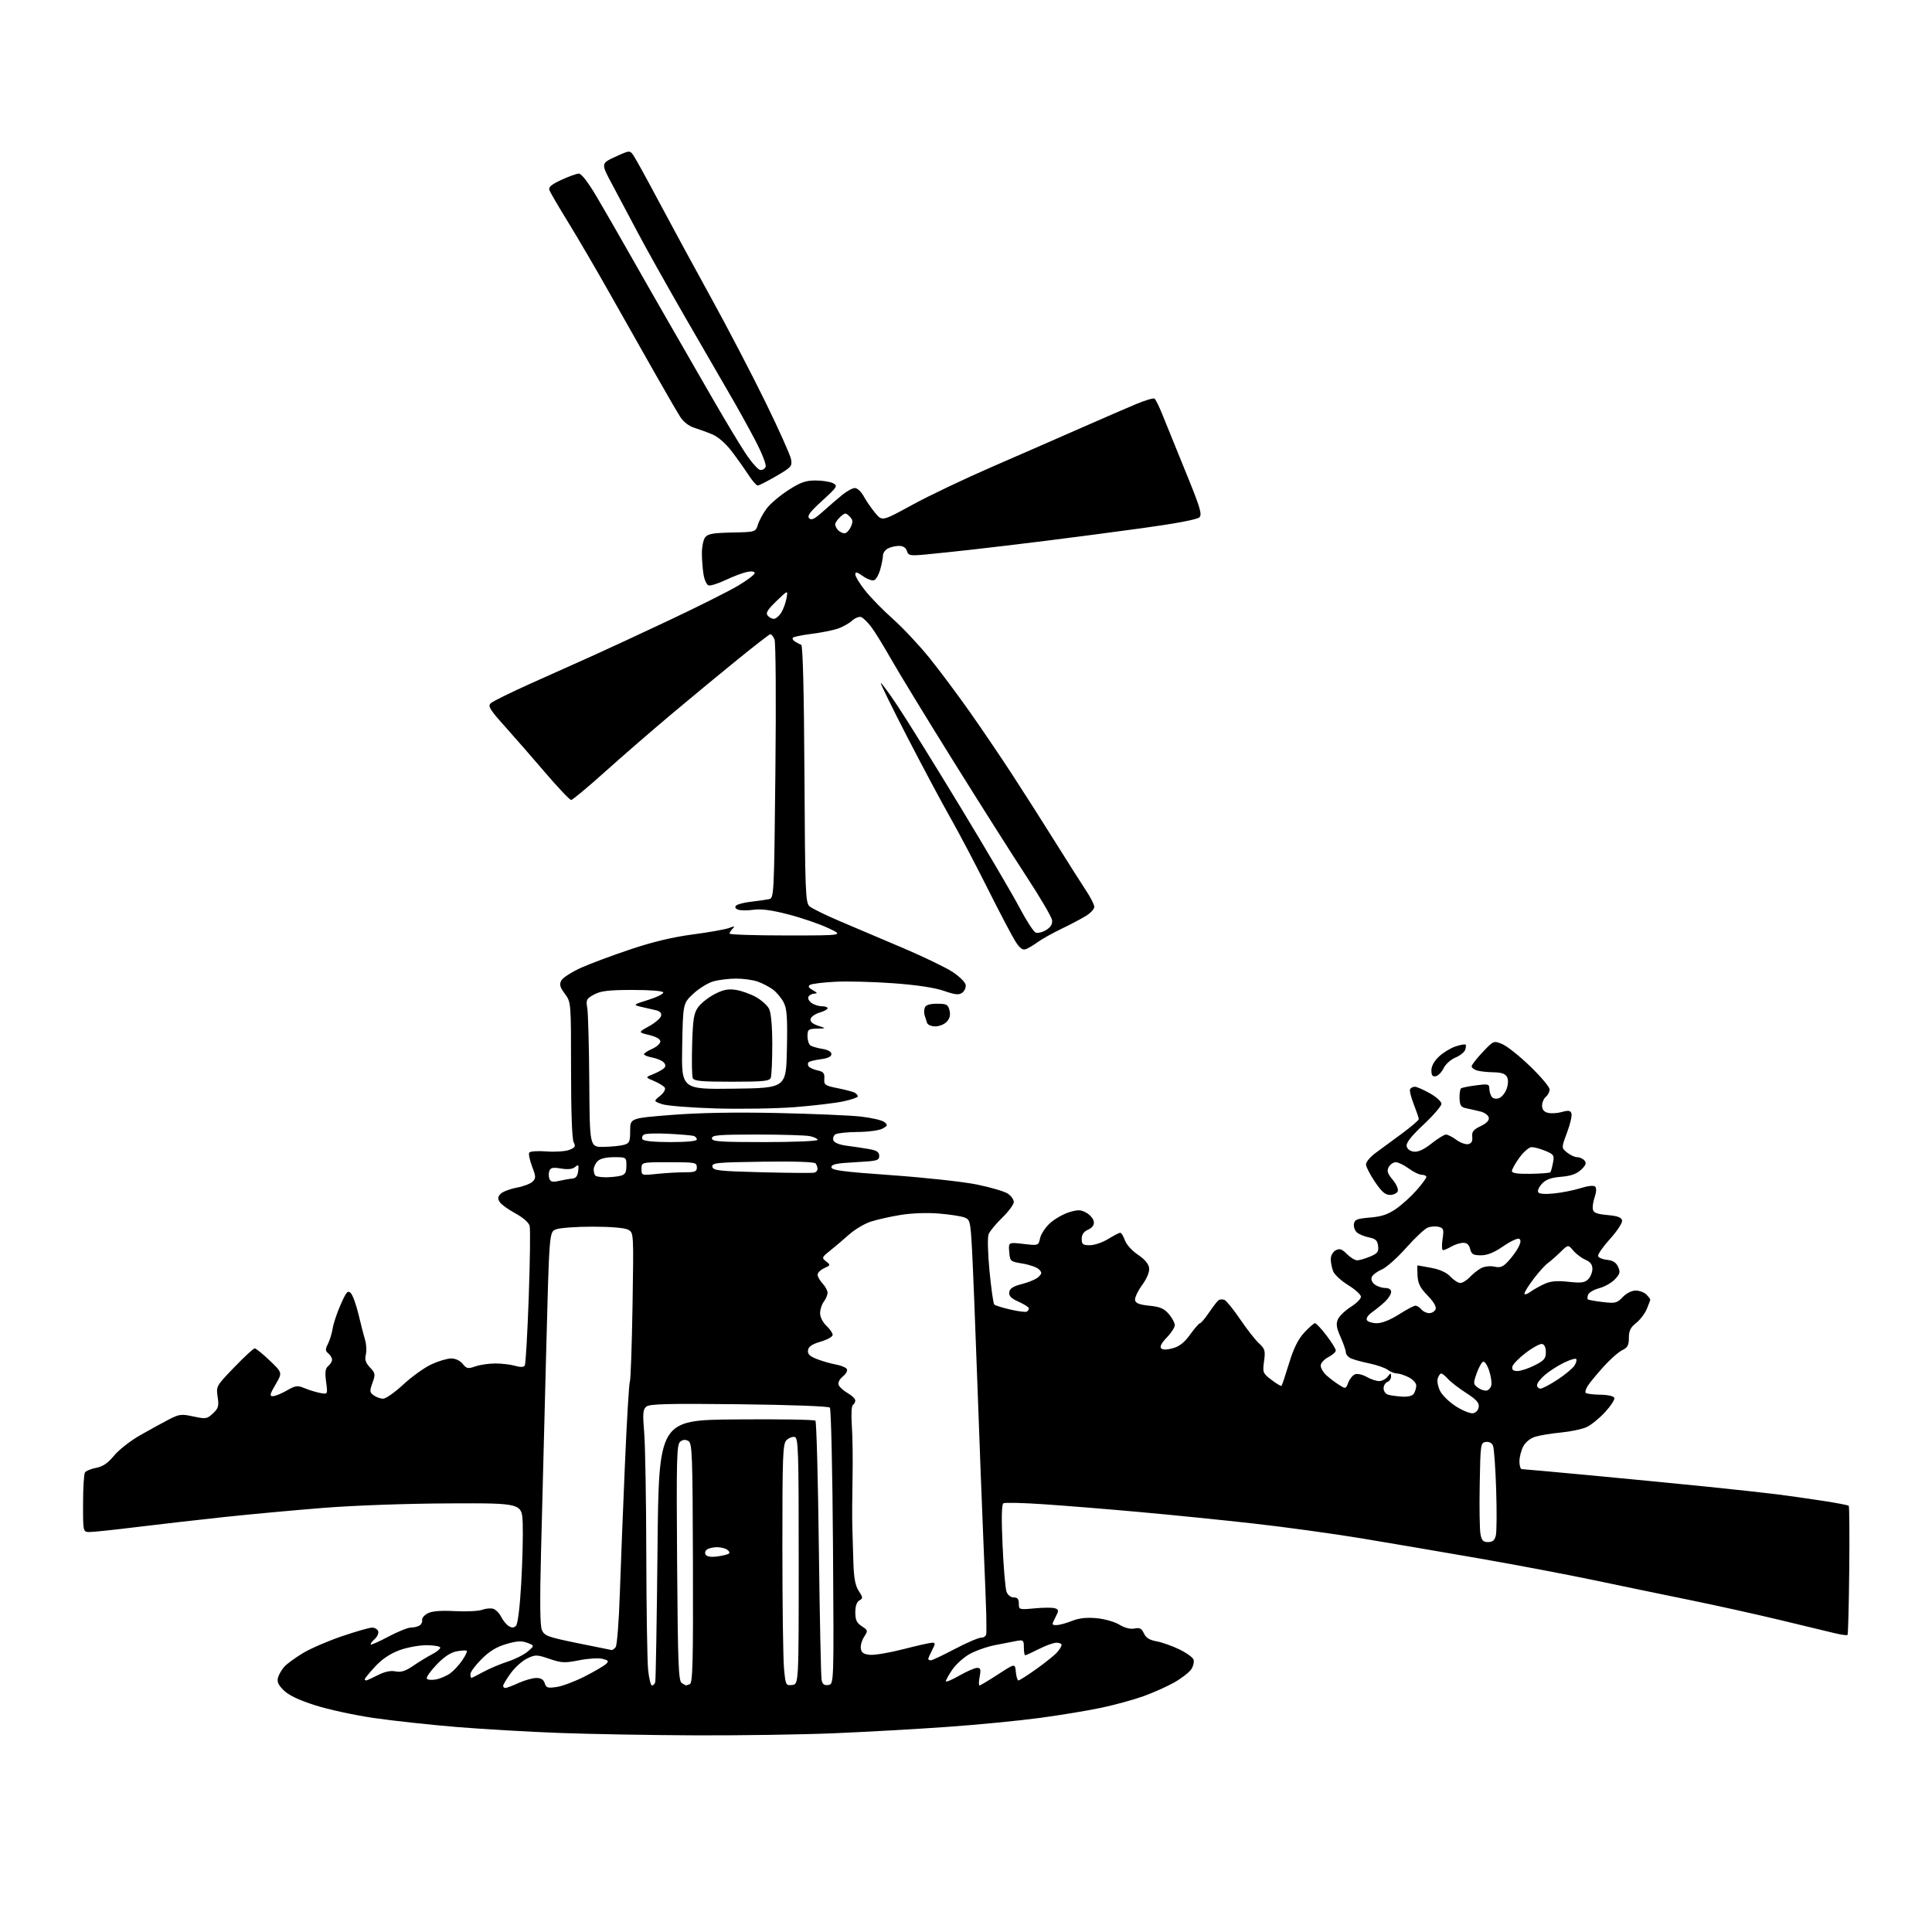 <?xml version="1.0" encoding="UTF-8" standalone="no"?>
<svg 
  version="1.1" 
  xmlns="http://www.w3.org/2000/svg" 
  xmlns:xlink="http://www.w3.org/1999/xlink" 
  xmlns:svg="http://www.w3.org/2000/svg"
  xmlns:rdf="http://www.w3.org/1999/02/22-rdf-syntax-ns#"
  xmlns:cc="http://creativecommons.org/ns#"
  xmlns:dc="http://purl.org/dc/elements/1.1/"
  viewBox="0 0 768 768"
  width="768"
  height="768"
>
<style>svg {background-color: white; }</style>"
<path stroke="none" fill="black" fill-rule="evenodd" d="M276.50,689.83C258.90,689.76 234.60,689.33 222.50,688.88C210.40,688.43 191.95,687.36 181.50,686.51C171.05,685.65 156.26,684.04 148.64,682.94C141.02,681.83 130.48,679.54 125.21,677.86C118.70,675.77 114.71,673.87 112.75,671.90C110.56,669.72 110.03,668.47 110.55,666.76C110.92,665.52 112.05,663.60 113.06,662.50C114.06,661.39 117.35,659.00 120.36,657.17C123.37,655.35 130.38,652.31 135.93,650.43C141.49,648.54 146.87,647.00 147.91,647.00C148.94,647.00 150.03,647.63 150.33,648.41C150.62,649.18 149.99,650.60 148.93,651.57C147.86,652.53 147.16,653.50 147.38,653.71C147.60,653.93 150.79,652.51 154.47,650.55C158.15,648.60 162.14,646.99 163.33,646.98C164.52,646.98 166.09,646.60 166.80,646.14C167.52,645.69 167.97,644.72 167.80,643.99C167.64,643.26 168.62,642.07 170.00,641.34C171.72,640.43 175.12,640.15 180.85,640.45C185.44,640.68 190.33,640.44 191.73,639.91C193.12,639.38 195.09,639.21 196.11,639.53C197.12,639.86 198.52,641.29 199.22,642.72C199.93,644.15 201.28,645.80 202.22,646.39C203.47,647.16 204.27,647.13 205.12,646.28C205.83,645.57 206.65,638.96 207.19,629.50C207.68,620.91 207.95,610.20 207.79,605.69C207.50,597.50 207.50,597.50 178.50,597.62C161.60,597.69 140.74,598.44 128.50,599.41C116.95,600.33 99.17,601.97 89.00,603.06C78.83,604.15 63.26,605.93 54.41,607.02C45.57,608.11 37.13,609.00 35.66,609.00C33.00,609.00 33.00,609.00 33.02,597.75C33.02,591.56 33.36,585.98 33.77,585.34C34.17,584.70 36.18,583.87 38.22,583.49C40.90,582.98 42.88,581.63 45.33,578.65C47.21,576.37 51.83,572.73 55.62,570.58C59.40,568.42 64.55,565.59 67.06,564.30C71.22,562.14 72.06,562.03 76.88,563.07C81.84,564.13 82.31,564.06 84.66,561.85C86.82,559.82 87.07,558.94 86.52,555.27C85.89,551.07 85.96,550.94 93.12,543.51C97.10,539.38 100.76,536.00 101.25,536.00C101.75,536.00 104.43,538.17 107.21,540.83C112.28,545.67 112.28,545.67 109.55,550.33C107.26,554.23 107.08,555.00 108.46,555.00C109.36,555.00 111.86,553.99 114.00,552.76C117.53,550.73 118.19,550.64 121.19,551.87C123.01,552.62 125.80,553.46 127.40,553.75C130.29,554.27 130.29,554.27 129.63,549.27C129.12,545.42 129.32,543.98 130.48,543.01C131.32,542.32 132.00,541.19 132.00,540.50C132.00,539.81 131.34,538.69 130.53,538.02C129.27,536.98 129.25,536.40 130.39,534.15C131.12,532.69 131.96,529.92 132.26,528.00C132.56,526.08 133.98,521.83 135.43,518.56C137.70,513.44 138.25,512.82 139.46,514.06C140.23,514.85 141.60,518.65 142.52,522.50C143.43,526.35 144.60,530.93 145.13,532.68C145.65,534.42 145.78,537.03 145.42,538.48C144.92,540.45 145.33,541.73 147.07,543.58C149.22,545.86 149.29,546.30 148.07,549.69C146.88,552.97 146.93,553.48 148.56,554.67C149.56,555.40 151.25,556.00 152.31,556.00C153.37,556.00 156.98,553.46 160.33,550.36C163.68,547.25 168.69,543.65 171.46,542.36C174.23,541.07 177.78,540.02 179.34,540.01C181.05,540.00 182.87,540.86 183.92,542.16C185.48,544.08 186.03,544.19 188.98,543.16C190.81,542.52 194.37,542.00 196.91,542.00C199.44,542.00 202.97,542.42 204.74,542.93C206.87,543.54 208.19,543.50 208.61,542.82C208.97,542.25 209.67,530.03 210.18,515.67C210.69,501.31 210.86,488.57 210.55,487.34C210.21,485.99 207.98,484.03 204.83,482.31C201.99,480.77 199.18,478.72 198.60,477.77C197.80,476.47 197.91,475.66 199.04,474.53C199.87,473.70 202.72,472.62 205.38,472.12C208.04,471.63 210.89,470.54 211.72,469.70C213.08,468.35 213.05,467.71 211.51,463.67C210.56,461.19 210.05,458.72 210.38,458.19C210.71,457.65 213.74,457.44 217.24,457.71C220.68,457.97 224.76,457.70 226.29,457.10C228.65,456.18 228.92,455.72 228.04,454.08C227.39,452.87 227.00,441.95 227.00,425.26C227.00,398.39 227.00,398.39 224.54,395.05C222.58,392.40 222.29,391.32 223.13,389.76C223.71,388.68 227.18,386.43 230.84,384.77C234.50,383.11 243.41,379.78 250.63,377.37C259.50,374.40 267.56,372.48 275.43,371.45C281.84,370.61 288.30,369.46 289.79,368.90C291.97,368.07 292.26,368.12 291.25,369.14C290.56,369.83 290.00,370.73 290.00,371.13C290.00,371.53 300.24,371.86 312.75,371.86C335.50,371.86 335.50,371.86 329.25,368.93C325.81,367.31 318.72,364.88 313.48,363.52C306.79,361.78 302.64,361.22 299.53,361.65C297.10,361.98 294.34,361.96 293.39,361.60C292.29,361.17 292.01,360.59 292.62,359.98C293.15,359.45 295.81,358.76 298.54,358.45C301.27,358.13 304.45,357.68 305.60,357.45C307.69,357.04 307.70,356.84 308.23,306.78C308.54,278.36 308.38,255.50 307.88,254.18C307.39,252.89 306.57,251.99 306.07,252.17C305.56,252.35 299.87,256.77 293.41,262.00C286.95,267.23 275.10,277.01 267.08,283.75C259.06,290.49 246.99,300.96 240.27,307.00C233.54,313.05 227.58,318.00 227.03,318.00C226.48,318.00 221.86,313.13 216.77,307.17C211.67,301.21 204.39,292.86 200.58,288.62C194.67,282.02 193.87,280.71 195.08,279.54C195.86,278.80 203.25,275.16 211.50,271.47C219.75,267.77 230.78,262.83 236.02,260.48C241.26,258.13 254.76,251.86 266.02,246.55C277.28,241.24 289.54,235.10 293.25,232.91C296.96,230.71 300.00,228.42 300.00,227.83C300.00,227.16 298.85,226.98 296.98,227.35C295.33,227.68 291.48,229.13 288.44,230.57C285.41,232.01 282.33,232.96 281.60,232.68C280.88,232.40 280.00,230.45 279.66,228.34C279.31,226.23 279.02,222.45 279.01,219.94C279.00,217.43 279.57,214.60 280.28,213.64C281.32,212.22 283.31,211.85 290.94,211.69C300.34,211.50 300.34,211.50 301.30,208.50C301.82,206.85 303.38,203.99 304.76,202.14C306.14,200.30 309.98,197.03 313.29,194.89C318.20,191.72 320.21,191.00 324.22,191.00C326.92,191.00 330.06,191.49 331.18,192.10C333.11,193.13 332.84,193.56 326.87,199.01C321.99,203.45 320.77,205.09 321.66,206.01C322.55,206.94 323.81,206.32 327.16,203.31C329.55,201.17 333.00,198.19 334.83,196.71C336.66,195.22 338.92,194.00 339.85,194.00C340.78,194.00 342.34,195.46 343.32,197.25C344.29,199.04 346.34,202.02 347.87,203.87C350.65,207.25 350.65,207.25 362.58,200.72C369.13,197.13 383.50,190.29 394.50,185.51C405.50,180.73 421.48,173.76 430.00,170.00C438.52,166.25 448.33,162.00 451.79,160.56C455.26,159.12 458.46,158.17 458.92,158.45C459.38,158.73 460.78,161.56 462.04,164.73C463.30,167.90 467.44,178.10 471.24,187.39C477.10,201.70 477.94,204.49 476.78,205.65C475.93,206.50 467.28,208.14 453.95,209.96C442.15,211.58 424.85,213.85 415.50,215.01C406.15,216.17 393.10,217.73 386.50,218.47C379.90,219.21 371.50,220.09 367.82,220.43C361.72,220.99 361.09,220.87 360.51,219.02C360.09,217.70 359.00,217.00 357.37,217.00C355.99,217.00 354.00,217.47 352.93,218.04C351.87,218.60 351.00,219.84 350.99,220.79C350.99,221.73 350.51,224.21 349.93,226.31C349.35,228.40 348.24,230.35 347.47,230.65C346.70,230.94 344.71,230.21 343.04,229.03C340.67,227.34 340.00,227.19 340.00,228.34C340.00,229.16 341.76,232.05 343.91,234.76C346.06,237.48 351.05,242.59 355.00,246.10C358.95,249.62 365.45,256.55 369.44,261.50C373.44,266.45 380.63,276.08 385.43,282.89C390.23,289.70 397.85,300.95 402.37,307.89C406.89,314.83 414.62,326.95 419.54,334.83C424.47,342.72 429.96,351.37 431.75,354.06C433.54,356.75 435.00,359.64 435.00,360.49C435.00,361.34 433.54,362.94 431.75,364.05C429.96,365.16 425.57,367.47 422.00,369.19C418.43,370.91 414.15,373.30 412.50,374.51C410.85,375.72 408.71,376.98 407.74,377.32C406.45,377.78 405.35,376.92 403.57,374.11C402.24,372.00 397.26,362.50 392.50,353.00C387.74,343.50 381.13,330.95 377.81,325.11C374.48,319.28 366.82,304.91 360.77,293.20C354.72,281.48 349.94,271.73 350.14,271.53C350.34,271.32 353.37,275.45 356.86,280.69C360.36,285.93 371.58,304.00 381.80,320.86C392.02,337.71 402.59,355.69 405.28,360.81C407.97,365.94 410.86,370.39 411.71,370.72C412.56,371.04 414.43,370.58 415.88,369.69C417.67,368.58 418.41,367.35 418.22,365.81C418.07,364.56 413.51,356.78 408.10,348.52C402.68,340.26 389.56,319.55 378.93,302.50C368.30,285.45 357.19,267.23 354.22,262.00C351.26,256.77 347.70,251.01 346.31,249.18C344.92,247.35 343.14,245.61 342.34,245.30C341.55,245.00 339.91,245.64 338.70,246.73C337.49,247.83 334.93,249.26 333.00,249.91C331.07,250.56 326.42,251.49 322.67,251.96C318.91,252.44 315.55,253.12 315.20,253.47C314.84,253.82 315.22,254.53 316.03,255.04C316.84,255.55 317.95,256.12 318.50,256.32C319.14,256.54 319.60,274.83 319.78,307.70C320.03,354.55 320.19,358.86 321.78,360.26C322.72,361.10 328.23,363.79 334.00,366.25C339.77,368.70 351.07,373.50 359.10,376.91C367.13,380.33 375.90,384.56 378.59,386.31C381.28,388.07 383.64,390.38 383.85,391.44C384.05,392.50 383.46,393.92 382.53,394.60C381.16,395.60 379.77,395.47 375.17,393.87C371.50,392.60 364.38,391.53 355.00,390.85C347.02,390.27 336.62,390.01 331.87,390.27C327.12,390.52 322.67,391.08 321.98,391.51C321.08,392.07 321.40,392.66 323.11,393.61C324.89,394.59 325.07,394.94 323.81,394.96C322.88,394.98 321.80,395.52 321.41,396.15C321.01,396.79 321.52,397.91 322.54,398.65C323.55,399.39 325.42,400.00 326.69,400.00C327.96,400.00 329.00,400.36 329.00,400.79C329.00,401.23 327.54,402.02 325.75,402.54C323.97,403.07 322.37,404.22 322.21,405.09C322.02,406.14 323.05,407.05 325.21,407.74C328.50,408.80 328.50,408.80 324.75,408.90C321.29,408.99 321.00,409.23 321.00,411.94C321.00,413.56 321.55,415.22 322.22,415.63C322.88,416.05 325.02,416.64 326.97,416.96C329.16,417.32 330.50,418.09 330.50,419.02C330.50,420.01 329.09,420.69 326.27,421.06C323.94,421.38 321.76,421.91 321.42,422.25C321.08,422.59 321.07,423.31 321.41,423.86C321.75,424.40 323.34,425.13 324.94,425.49C327.34,426.01 327.83,426.60 327.68,428.80C327.51,431.29 327.90,431.56 333.12,432.60C336.21,433.22 339.25,434.03 339.87,434.42C340.49,434.80 341.00,435.44 341.00,435.84C341.00,436.24 338.41,437.13 335.25,437.81C332.09,438.49 323.43,439.52 316.00,440.10C308.57,440.68 294.40,440.91 284.50,440.62C274.60,440.33 264.99,439.56 263.15,438.91C259.80,437.73 259.80,437.73 262.40,435.62C263.91,434.38 264.68,433.02 264.25,432.35C263.84,431.72 261.93,430.54 260.00,429.73C256.50,428.25 256.50,428.25 259.47,427.07C261.10,426.42 263.02,425.40 263.73,424.81C264.69,424.01 264.74,423.39 263.91,422.39C263.30,421.66 261.27,420.77 259.40,420.42C257.53,420.06 256.00,419.46 256.00,419.07C256.00,418.68 257.46,417.72 259.25,416.93C261.04,416.14 262.50,414.82 262.50,414.00C262.50,413.05 260.86,412.11 258.06,411.43C253.62,410.36 253.62,410.36 258.05,407.92C260.48,406.57 262.63,404.71 262.81,403.77C263.03,402.59 262.27,401.89 260.32,401.49C258.77,401.16 256.15,400.56 254.50,400.15C251.63,399.44 251.77,399.32 257.74,397.45C261.17,396.38 263.83,395.05 263.65,394.50C263.45,393.91 258.48,393.51 251.41,393.52C241.88,393.53 238.84,393.90 236.17,395.33C233.10,397.00 232.89,397.41 233.46,400.82C233.80,402.84 234.15,416.09 234.25,430.25C234.42,456.00 234.42,456.00 239.96,455.90C243.01,455.85 246.62,455.48 248.00,455.10C250.23,454.47 250.50,453.87 250.50,449.45C250.50,444.50 250.50,444.50 267.00,443.20C277.87,442.34 292.20,442.08 309.00,442.44C323.02,442.74 337.98,443.38 342.24,443.86C346.49,444.34 350.68,445.32 351.55,446.04C352.97,447.22 352.89,447.49 350.82,448.64C349.54,449.35 345.15,449.95 341.00,449.98C336.88,450.01 332.87,450.43 332.10,450.91C331.34,451.40 330.97,452.49 331.30,453.33C331.66,454.27 333.72,455.09 336.69,455.46C339.34,455.79 343.30,456.39 345.50,456.79C348.59,457.34 349.50,457.96 349.50,459.50C349.50,461.32 348.66,461.54 340.00,462.00C332.51,462.39 330.50,462.81 330.50,463.98C330.50,465.20 334.77,465.76 354.57,467.17C367.81,468.11 383.03,469.78 388.40,470.88C393.76,471.98 399.25,473.59 400.58,474.46C401.91,475.33 403.00,476.84 403.00,477.81C403.00,478.79 400.93,481.59 398.41,484.04C395.88,486.49 393.44,489.46 392.98,490.63C392.50,491.84 392.67,498.21 393.35,505.33C394.02,512.24 394.86,518.20 395.23,518.57C395.60,518.94 398.48,519.84 401.63,520.57C404.78,521.30 407.72,521.67 408.18,521.39C408.63,521.11 409.00,520.53 409.00,520.09C409.00,519.66 407.18,518.48 404.95,517.48C401.91,516.11 400.98,515.15 401.20,513.64C401.42,512.15 402.77,511.30 406.40,510.38C409.09,509.69 412.00,508.43 412.86,507.57C414.24,506.19 414.25,505.82 412.96,504.56C412.16,503.76 409.25,502.74 406.50,502.29C401.59,501.48 401.49,501.40 401.18,497.63C400.87,493.79 400.87,493.79 406.83,494.48C412.80,495.17 412.80,495.17 413.47,492.13C413.84,490.45 415.68,487.74 417.55,486.09C419.43,484.44 422.82,482.53 425.10,481.85C428.54,480.82 429.66,480.86 431.86,482.09C433.31,482.90 434.63,484.48 434.80,485.60C435.00,486.98 434.27,488.01 432.55,488.80C430.80,489.59 430.00,490.75 430.00,492.48C430.00,494.66 430.44,495.00 433.25,494.99C435.04,494.99 438.30,493.88 440.50,492.53C442.70,491.17 444.86,490.05 445.30,490.03C445.74,490.01 446.57,491.35 447.15,493.00C447.74,494.70 449.99,497.20 452.35,498.78C455.07,500.60 456.60,502.42 456.80,504.07C456.98,505.64 455.93,508.18 453.99,510.86C452.28,513.22 451.03,515.90 451.20,516.82C451.44,518.06 452.93,518.64 456.88,519.04C461.11,519.46 462.74,520.16 464.62,522.34C465.93,523.87 467.00,525.85 467.00,526.76C467.00,527.66 465.56,529.89 463.80,531.70C461.72,533.85 460.94,535.34 461.58,535.98C462.22,536.62 463.84,536.61 466.24,535.94C468.85,535.22 470.87,533.62 473.13,530.46C474.90,528.01 476.65,526.00 477.03,526.00C477.42,526.00 479.03,524.09 480.61,521.75C482.20,519.41 483.90,517.20 484.41,516.84C484.91,516.48 485.95,516.43 486.72,516.72C487.48,517.02 490.29,520.46 492.94,524.38C495.60,528.30 498.97,532.62 500.45,533.98C502.85,536.21 503.06,536.94 502.48,541.12C501.87,545.59 501.98,545.89 505.45,548.53C507.43,550.04 509.22,551.10 509.43,550.89C509.63,550.68 510.97,546.67 512.40,542.00C514.24,535.95 515.99,532.42 518.44,529.75C520.34,527.69 522.28,526.00 522.74,526.00C523.21,526.00 525.26,528.19 527.29,530.86C529.33,533.53 531.00,536.22 531.00,536.83C531.00,537.45 529.65,538.65 528.00,539.50C526.35,540.35 525.00,541.86 525.00,542.85C525.00,543.84 526.01,545.57 527.25,546.69C528.49,547.82 530.73,549.52 532.23,550.47C534.94,552.19 534.98,552.18 535.97,549.58C536.52,548.13 537.73,546.66 538.65,546.30C539.58,545.95 541.65,546.41 543.25,547.33C544.85,548.25 547.09,549.00 548.22,549.00C549.35,549.00 550.88,548.21 551.61,547.25C552.80,545.68 552.94,545.67 552.97,547.14C552.99,548.05 552.33,549.05 551.50,549.36C550.67,549.68 550.00,550.82 550.00,551.90C550.00,552.98 550.79,554.11 551.75,554.40C552.71,554.70 555.22,555.05 557.31,555.18C559.78,555.33 561.45,554.90 562.05,553.96C562.55,553.16 562.98,551.72 562.98,550.78C562.99,549.83 561.67,548.36 560.05,547.53C558.43,546.69 556.29,545.99 555.30,545.97C554.31,545.95 552.65,545.30 551.62,544.51C550.58,543.73 547.21,542.57 544.12,541.93C541.03,541.30 537.71,540.36 536.75,539.85C535.79,539.35 535.00,538.33 535.00,537.59C535.00,536.86 534.05,534.12 532.90,531.50C531.24,527.74 531.02,526.26 531.86,524.41C532.44,523.12 534.74,520.93 536.96,519.52C539.18,518.12 541.00,516.30 541.00,515.48C541.00,514.66 538.72,512.58 535.93,510.86C533.13,509.14 530.43,506.64 529.93,505.30C529.42,503.96 529.00,501.79 529.00,500.47C529.00,499.12 529.85,497.62 530.95,497.03C532.52,496.19 533.38,496.47 535.40,498.49C536.78,499.87 538.62,501.00 539.49,501.00C540.35,501.00 542.66,500.34 544.60,499.52C547.59,498.27 548.09,497.62 547.82,495.31C547.56,493.12 546.85,492.44 544.26,491.91C542.47,491.55 540.31,490.67 539.46,489.97C538.60,489.26 538.04,487.74 538.20,486.59C538.46,484.80 539.37,484.43 544.59,484.00C549.17,483.62 551.73,482.77 554.93,480.55C557.27,478.93 560.94,475.61 563.09,473.16C565.24,470.72 567.00,468.33 567.00,467.86C567.00,467.39 566.19,467.00 565.19,467.00C564.20,467.00 561.86,465.88 560.00,464.50C558.14,463.13 555.81,462.00 554.84,462.00C553.87,462.00 552.61,462.87 552.04,463.93C551.22,465.47 551.53,466.48 553.60,468.94C555.03,470.64 555.95,472.70 555.63,473.51C555.32,474.33 553.94,475.00 552.56,475.00C550.65,475.00 549.21,473.75 546.53,469.76C544.59,466.88 543.00,463.76 543.00,462.82C543.00,461.88 544.73,459.85 546.84,458.30C548.95,456.76 553.68,453.28 557.34,450.57C561.00,447.86 564.00,445.29 564.00,444.86C564.00,444.43 563.09,441.77 561.99,438.96C560.88,436.15 560.23,433.44 560.54,432.93C560.86,432.42 561.71,432.00 562.43,432.00C563.16,432.00 565.83,433.16 568.37,434.59C570.92,436.01 573.00,437.89 573.00,438.77C573.00,439.65 569.80,443.36 565.90,447.03C560.98,451.64 558.91,454.28 559.16,455.60C559.38,456.77 560.50,457.61 562.06,457.80C563.77,458.00 566.06,456.93 569.05,454.56C571.50,452.61 574.08,451.02 574.79,451.01C575.50,451.00 577.36,451.94 578.92,453.10C580.48,454.25 582.60,455.02 583.63,454.81C584.95,454.54 585.42,453.69 585.24,451.90C585.03,449.88 585.69,449.04 588.56,447.67C590.94,446.54 592.03,445.40 591.81,444.27C591.63,443.33 590.14,442.24 588.49,441.84C586.85,441.43 584.34,440.86 582.91,440.57C580.76,440.13 580.30,439.46 580.19,436.56C580.12,434.65 580.41,432.86 580.84,432.60C581.27,432.34 583.95,431.81 586.81,431.43C591.46,430.81 592.00,430.94 592.02,432.62C592.02,433.65 592.42,435.11 592.89,435.86C593.41,436.68 594.55,436.96 595.79,436.57C596.91,436.21 598.31,434.54 598.90,432.86C599.58,430.92 599.62,429.17 599.03,428.06C598.37,426.82 596.81,426.30 593.63,426.25C591.17,426.21 588.22,425.89 587.08,425.52C585.93,425.16 585.00,424.42 585.00,423.87C585.00,423.33 586.96,420.80 589.36,418.26C593.70,413.67 593.75,413.65 597.11,415.01C598.98,415.76 603.99,419.75 608.25,423.86C612.51,427.98 616.00,432.11 616.00,433.05C616.00,433.99 615.33,435.32 614.50,436.00C613.67,436.68 613.00,438.27 613.00,439.51C613.00,441.06 613.75,441.97 615.33,442.37C616.62,442.69 619.12,442.54 620.89,442.03C623.41,441.31 624.23,441.43 624.67,442.57C624.98,443.38 624.20,446.80 622.94,450.17C620.65,456.29 620.65,456.29 622.93,458.15C624.19,459.17 626.02,460.00 626.99,460.00C627.96,460.00 629.25,460.60 629.87,461.34C630.71,462.36 630.39,463.22 628.50,465.00C626.72,466.67 624.47,467.46 620.57,467.79C616.56,468.12 614.55,468.85 612.96,470.54C611.77,471.81 611.09,473.34 611.46,473.93C611.88,474.61 614.21,474.79 617.81,474.41C620.94,474.09 625.68,473.14 628.34,472.30C631.30,471.37 633.54,471.14 634.10,471.70C634.67,472.27 634.60,473.85 633.93,475.77C633.33,477.50 632.99,479.72 633.18,480.70C633.44,482.09 634.76,482.61 639.00,483.00C643.08,483.37 644.56,483.93 644.80,485.17C644.98,486.10 642.83,489.37 640.00,492.50C637.19,495.61 635.06,498.68 635.27,499.33C635.48,499.97 637.11,500.64 638.88,500.82C641.15,501.04 642.43,501.86 643.22,503.58C644.16,505.65 643.98,506.40 641.98,508.52C640.69,509.90 637.89,511.49 635.76,512.06C633.64,512.64 631.64,513.78 631.32,514.60C631.01,515.42 630.94,516.28 631.18,516.51C631.41,516.74 634.07,517.23 637.09,517.58C642.11,518.17 642.78,518.01 645.04,515.63C646.48,514.11 648.61,513.03 650.18,513.02C651.65,513.01 653.56,513.71 654.43,514.57C655.29,515.44 656.00,516.35 656.00,516.60C656.00,516.86 655.38,518.55 654.62,520.36C653.86,522.18 651.95,524.68 650.37,525.92C648.15,527.67 647.50,529.01 647.50,531.82C647.50,534.77 647.00,535.69 644.83,536.74C643.36,537.45 640.03,540.39 637.44,543.27C634.85,546.15 632.05,549.53 631.23,550.78C630.40,552.04 630.01,553.35 630.36,553.70C630.71,554.05 633.32,554.37 636.16,554.42C639.23,554.47 641.49,554.99 641.73,555.70C641.95,556.36 640.29,558.90 638.03,561.35C635.77,563.81 632.48,566.48 630.71,567.29C628.94,568.11 624.35,569.08 620.50,569.45C616.65,569.81 612.03,570.58 610.23,571.14C608.27,571.76 606.37,573.32 605.48,575.03C604.67,576.61 604.00,579.27 604.00,580.95C604.00,582.63 604.42,584.00 604.94,584.00C605.46,584.00 617.95,585.13 632.69,586.51C647.44,587.90 668.27,589.93 679.00,591.02C689.73,592.12 702.10,593.47 706.50,594.03C710.90,594.59 718.99,595.74 724.47,596.58C729.96,597.42 734.65,598.32 734.90,598.57C735.16,598.82 735.25,610.38 735.10,624.26C734.96,638.14 734.65,649.68 734.42,649.92C734.18,650.15 731.86,649.83 729.25,649.20C726.64,648.57 716.85,646.21 707.50,643.96C698.15,641.71 681.95,638.12 671.50,635.99C661.05,633.86 643.95,630.32 633.50,628.12C623.05,625.92 602.58,622.04 588.00,619.50C573.42,616.96 552.27,613.36 541.00,611.49C529.73,609.63 510.38,606.97 498.00,605.59C485.62,604.21 465.38,602.16 453.00,601.05C440.62,599.93 423.62,598.55 415.21,597.98C406.80,597.40 399.44,597.23 398.87,597.58C398.15,598.02 398.05,603.43 398.54,614.37C398.94,623.24 399.64,631.51 400.11,632.75C400.60,634.06 401.79,635.00 402.98,635.00C404.46,635.00 405.00,635.66 405.00,637.46C405.00,639.89 405.10,639.92 411.42,639.33C414.95,639.00 418.57,639.00 419.46,639.34C420.93,639.91 420.93,640.23 419.51,642.98C418.02,645.85 418.05,646.00 419.95,646.00C421.06,646.00 423.80,645.27 426.04,644.37C428.89,643.23 431.85,642.89 435.85,643.25C439.03,643.54 443.08,644.68 444.96,645.83C447.10,647.13 449.30,647.69 450.97,647.36C453.07,646.94 453.83,647.33 454.72,649.29C455.52,651.04 456.95,651.94 459.67,652.43C461.78,652.80 465.82,654.22 468.65,655.58C471.49,656.94 474.08,658.78 474.43,659.67C474.77,660.56 474.38,662.30 473.56,663.54C472.75,664.79 469.70,667.15 466.79,668.80C463.88,670.44 458.34,672.91 454.48,674.29C450.62,675.67 443.19,677.71 437.98,678.82C432.77,679.94 421.75,681.76 413.50,682.88C405.25,684.00 388.60,685.62 376.50,686.47C364.40,687.33 344.15,688.47 331.50,689.00C318.85,689.53 294.10,689.90 276.50,689.83zM200.89,671.00C201.38,671.00 203.74,670.11 206.14,669.02C208.54,667.93 211.71,667.03 213.18,667.02C215.05,667.01 216.07,667.65 216.54,669.11C217.12,670.96 217.72,671.14 221.35,670.59C223.63,670.25 228.65,668.35 232.50,666.38C236.35,664.41 240.13,662.19 240.91,661.46C242.10,660.32 241.89,660.01 239.49,659.41C237.94,659.02 233.77,659.27 230.23,659.98C224.50,661.12 223.21,661.06 218.43,659.43C213.37,657.71 212.85,657.70 209.55,659.27C207.63,660.19 204.69,662.82 203.03,665.12C201.36,667.42 200.00,669.68 200.00,670.15C200.00,670.62 200.40,671.00 200.89,671.00zM259.17,670.00C259.66,670.00 260.24,669.44 260.46,668.75C260.68,668.06 261.09,644.33 261.37,616.00C261.87,564.50 261.87,564.50 292.62,564.24C309.53,564.09 323.72,564.32 324.14,564.74C324.56,565.16 325.18,588.00 325.51,615.50C325.85,643.00 326.34,666.54 326.60,667.81C326.95,669.53 327.64,670.05 329.29,669.81C331.50,669.50 331.50,669.50 331.13,615.00C330.93,585.02 330.37,560.07 329.88,559.55C329.37,559.00 314.18,558.44 293.75,558.21C265.29,557.89 258.19,558.08 256.91,559.16C255.57,560.29 255.44,561.89 256.08,569.50C256.49,574.45 256.87,596.32 256.91,618.10C256.96,639.89 257.29,660.47 257.64,663.85C258.00,667.23 258.68,670.00 259.17,670.00zM272.67,669.98C272.76,669.99 273.46,669.76 274.21,669.47C275.36,669.03 275.57,660.95 275.45,621.35C275.32,577.62 275.17,573.67 273.60,572.80C272.44,572.15 271.40,572.25 270.36,573.12C269.00,574.24 268.86,580.03 269.16,621.23C269.45,661.53 269.71,668.21 271.00,669.02C271.82,669.54 272.58,669.98 272.67,669.98zM314.90,669.80C317.50,669.50 317.50,669.50 317.50,620.51C317.50,576.05 317.35,571.50 315.87,571.21C314.98,571.04 313.51,571.63 312.62,572.52C311.18,573.96 311.00,578.68 311.01,615.32C311.01,637.97 311.30,659.56 311.66,663.30C312.28,669.90 312.38,670.09 314.90,669.80zM389.36,670.00C389.69,670.00 393.00,668.02 396.73,665.60C403.50,661.19 403.50,661.19 403.81,664.60C403.98,666.47 404.45,668.00 404.86,668.00C405.27,668.00 408.50,665.93 412.05,663.40C415.60,660.87 419.29,657.89 420.25,656.79C421.21,655.68 422.00,654.38 422.00,653.89C422.00,653.40 421.09,653.00 419.97,653.00C418.85,653.00 415.71,654.12 413.00,655.50C410.29,656.88 407.83,658.00 407.53,658.00C407.24,658.00 407.00,656.60 407.00,654.89C407.00,652.03 406.77,651.82 404.25,652.27C402.74,652.55 398.80,653.31 395.50,653.97C392.20,654.62 387.59,656.26 385.26,657.61C382.93,658.96 379.89,661.73 378.51,663.77C377.13,665.80 376.00,667.84 376.00,668.31C376.00,668.77 378.42,667.76 381.37,666.07C384.33,664.38 387.50,663.00 388.42,663.00C389.79,663.00 389.97,663.63 389.43,666.50C389.07,668.42 389.04,670.00 389.36,670.00zM145.54,668.00C145.84,668.00 147.93,667.06 150.19,665.90C152.93,664.51 155.27,664.00 157.23,664.40C159.45,664.84 161.18,664.29 164.33,662.13C166.62,660.56 169.96,658.53 171.75,657.61C173.54,656.70 175.00,655.51 175.00,654.97C175.00,654.44 172.54,654.00 169.54,654.00C166.49,654.00 161.67,654.90 158.63,656.04C155.04,657.38 151.79,659.59 149.09,662.51C146.84,664.96 145.00,667.19 145.00,667.48C145.00,667.76 145.24,668.00 145.54,668.00zM173.37,667.59C175.09,667.25 177.62,666.15 179.00,665.15C180.38,664.14 182.52,661.82 183.76,660.00C185.00,658.17 185.81,656.47 185.55,656.22C185.30,655.97 183.49,656.06 181.54,656.43C179.13,656.88 176.55,658.59 173.54,661.73C171.10,664.27 169.36,666.77 169.67,667.28C169.99,667.79 171.65,667.93 173.37,667.59zM187.37,667.00C187.58,667.00 189.72,665.93 192.12,664.61C194.53,663.30 198.89,661.46 201.81,660.51C204.73,659.57 208.33,657.75 209.81,656.48C212.50,654.15 212.50,654.15 209.61,653.05C207.35,652.19 205.51,652.29 201.28,653.52C197.41,654.65 194.58,656.37 191.42,659.52C188.99,661.96 187.00,664.63 187.00,665.47C187.00,666.31 187.17,667.00 187.37,667.00zM370.01,660.00C370.57,660.00 374.86,657.98 379.55,655.50C384.25,653.02 388.97,651.00 390.04,651.00C391.21,651.00 392.03,650.29 392.09,649.25C392.13,648.29 392.12,645.02 392.06,642.00C392.00,638.98 391.51,626.38 390.97,614.00C390.44,601.62 389.34,572.83 388.52,550.00C387.71,527.17 386.75,503.18 386.39,496.67C385.77,485.43 385.62,484.81 383.36,483.95C382.06,483.45 377.49,482.75 373.21,482.40C368.56,482.01 362.42,482.24 357.96,482.96C353.86,483.63 348.50,484.84 346.05,485.65C343.61,486.45 339.74,488.77 337.45,490.81C335.17,492.84 331.78,495.73 329.90,497.22C326.64,499.83 326.58,500.01 328.39,501.43C330.20,502.86 330.17,502.96 327.64,504.12C326.19,504.78 325.00,505.94 325.00,506.70C325.00,507.46 325.90,509.05 327.00,510.23C328.10,511.41 328.99,513.08 328.97,513.94C328.95,514.80 328.28,516.37 327.47,517.44C326.66,518.51 326.00,520.57 326.00,522.02C326.00,523.53 327.06,525.65 328.50,527.00C329.88,528.29 331.00,529.93 331.00,530.64C331.00,531.36 328.86,532.56 326.25,533.32C322.83,534.31 321.42,535.27 321.20,536.72C320.97,538.25 321.81,539.10 324.70,540.24C326.79,541.06 330.17,542.03 332.21,542.40C334.26,542.77 336.24,543.58 336.62,544.20C337.01,544.82 336.30,546.15 335.05,547.16C333.70,548.26 333.02,549.62 333.37,550.53C333.70,551.38 335.32,552.84 336.98,553.79C338.63,554.73 339.99,556.04 339.99,556.69C340.00,557.35 339.57,558.15 339.04,558.47C338.49,558.81 338.31,562.33 338.62,566.78C338.92,571.03 339.04,580.35 338.90,587.50C338.76,594.65 338.72,603.20 338.80,606.50C338.89,609.80 339.08,616.34 339.23,621.04C339.43,627.36 339.99,630.33 341.37,632.44C343.07,635.03 343.09,635.37 341.62,636.19C340.57,636.78 340.00,638.44 340.00,640.93C340.00,643.95 340.55,645.13 342.57,646.45C345.04,648.07 345.08,648.24 343.51,650.63C342.61,652.00 342.02,654.10 342.19,655.31C342.43,656.98 343.29,657.58 345.82,657.82C347.65,657.99 353.63,656.98 359.11,655.57C364.59,654.16 369.75,653.00 370.57,653.00C371.87,653.00 371.87,653.36 370.53,655.95C369.69,657.57 369.00,659.15 369.00,659.45C369.00,659.75 369.45,660.00 370.01,660.00zM243.13,655.91C243.47,655.96 244.20,655.44 244.74,654.75C245.28,654.06 246.03,644.50 246.39,633.50C246.76,622.50 247.68,599.24 248.43,581.82C249.18,564.39 250.06,549.71 250.38,549.20C250.70,548.68 251.17,535.16 251.44,519.14C251.91,490.02 251.91,490.02 249.71,488.83C248.34,488.09 242.91,487.63 235.50,487.62C228.90,487.62 222.34,488.11 220.92,488.72C218.34,489.82 218.34,489.82 217.08,538.66C216.39,565.52 215.49,600.55 215.08,616.50C214.56,636.73 214.66,646.26 215.42,648.00C216.40,650.25 217.81,650.77 229.50,653.16C236.65,654.63 242.78,655.87 243.13,655.91zM285.21,618.70C287.39,618.41 289.45,617.88 289.80,617.53C290.15,617.18 289.78,616.47 288.97,615.96C288.16,615.45 286.38,615.03 285.00,615.03C283.62,615.03 281.88,615.42 281.12,615.90C280.35,616.39 280.08,617.31 280.50,618.00C280.99,618.80 282.66,619.04 285.21,618.70zM591.53,613.00C593.31,613.00 594.14,612.31 594.61,610.42C594.97,609.00 595.03,600.78 594.75,592.17C594.48,583.55 593.91,575.69 593.50,574.70C593.04,573.59 591.93,573.01 590.62,573.20C588.57,573.49 588.49,574.05 588.21,590.00C588.04,599.08 588.18,607.96 588.50,609.75C588.98,612.37 589.57,613.00 591.53,613.00zM585.50,561.79C586.68,561.62 587.63,560.60 587.81,559.32C588.05,557.63 586.92,556.37 582.81,553.72C579.89,551.83 576.64,549.33 575.60,548.15C574.55,546.97 573.34,546.00 572.91,546.00C572.48,546.00 571.86,546.88 571.52,547.95C571.18,549.02 571.62,551.30 572.50,553.01C573.39,554.72 576.22,557.45 578.81,559.09C581.39,560.73 584.40,561.94 585.50,561.79zM590.97,552.77C591.80,552.61 592.64,551.62 592.84,550.57C593.05,549.53 592.64,546.93 591.94,544.81C591.24,542.68 590.18,541.10 589.58,541.30C588.99,541.49 587.83,543.56 587.00,545.91C585.59,549.93 585.62,550.25 587.48,551.61C588.57,552.41 590.14,552.93 590.97,552.77zM612.36,552.00C613.11,552.00 616.18,550.38 619.18,548.41C622.18,546.43 625.20,543.91 625.89,542.81C626.58,541.71 626.87,540.54 626.55,540.21C626.22,539.89 624.04,540.55 621.70,541.69C619.35,542.83 615.99,544.98 614.22,546.47C612.45,547.96 611.00,549.81 611.00,550.59C611.00,551.37 611.61,552.00 612.36,552.00zM603.21,545.00C604.51,545.00 607.58,543.99 610.04,542.75C613.82,540.84 614.50,540.05 614.50,537.51C614.50,535.65 613.94,534.42 613.00,534.25C612.17,534.10 609.25,535.69 606.51,537.78C603.76,539.87 601.36,542.34 601.18,543.29C600.95,544.51 601.52,545.00 603.21,545.00zM547.36,526.00C549.34,526.00 552.71,524.65 556.05,522.53C559.05,520.61 562.01,519.04 562.63,519.03C563.25,519.01 564.32,519.67 565.00,520.50C565.68,521.33 567.10,522.00 568.15,522.00C569.20,522.00 570.33,521.29 570.67,520.43C571.05,519.43 569.90,517.46 567.50,515.00C564.54,511.97 563.67,510.25 563.49,507.07C563.37,504.83 563.37,503.00 563.50,503.00C563.62,503.00 566.10,503.45 569.00,504.00C572.44,504.65 575.07,505.87 576.59,507.50C577.86,508.87 579.62,510.00 580.50,510.00C581.38,510.00 583.09,508.94 584.30,507.65C585.51,506.36 587.54,504.76 588.81,504.09C590.11,503.40 592.39,503.15 594.04,503.51C596.42,504.03 597.44,503.63 599.58,501.32C601.02,499.77 602.83,497.29 603.60,495.81C604.57,493.94 604.66,492.91 603.91,492.45C603.32,492.08 600.48,493.40 597.59,495.39C593.92,497.92 591.26,499.00 588.70,499.00C585.63,499.00 584.94,498.60 584.41,496.50C583.98,494.79 583.11,494.01 581.64,494.04C580.46,494.05 578.38,494.71 577.00,495.50C575.62,496.29 574.11,496.95 573.64,496.96C573.16,496.98 573.07,495.03 573.43,492.63C574.02,488.72 573.86,488.20 571.93,487.69C570.75,487.38 568.79,487.51 567.58,487.97C566.37,488.43 562.49,492.07 558.95,496.05C555.42,500.04 551.04,503.92 549.22,504.68C547.40,505.44 545.63,506.79 545.29,507.68C544.92,508.65 545.41,509.83 546.53,510.64C547.55,511.39 549.42,512.00 550.69,512.00C552.11,512.00 553.00,512.60 553.00,513.55C553.00,514.40 551.97,516.08 550.70,517.30C549.44,518.51 547.11,520.42 545.52,521.56C543.77,522.81 542.93,524.08 543.38,524.81C543.79,525.46 545.57,526.00 547.36,526.00zM608.25,513.59C609.49,512.69 612.02,511.25 613.88,510.41C616.38,509.26 618.85,509.04 623.46,509.53C628.53,510.08 629.97,509.89 631.33,508.53C632.25,507.61 633.00,505.75 633.00,504.41C633.00,502.69 632.18,501.61 630.25,500.78C628.74,500.13 626.57,498.50 625.43,497.16C623.36,494.71 623.36,494.71 620.26,497.74C618.56,499.41 616.30,501.38 615.25,502.14C614.20,502.89 611.68,505.67 609.67,508.33C607.65,510.98 606.00,513.62 606.00,514.20C606.00,514.77 607.01,514.50 608.25,513.59zM222.25,469.42C224.04,469.01 226.40,468.60 227.50,468.51C228.91,468.40 229.60,467.49 229.84,465.48C230.13,462.99 229.97,462.78 228.62,463.90C227.58,464.77 225.75,464.96 223.04,464.51C219.85,463.97 218.88,464.16 218.40,465.41C218.06,466.29 218.06,467.71 218.39,468.58C218.86,469.80 219.74,469.99 222.25,469.42zM240.92,467.99C242.89,467.98 245.51,467.70 246.75,467.37C248.52,466.90 249.00,466.05 249.00,463.38C249.00,460.00 249.00,460.00 244.07,460.00C240.92,460.00 238.57,460.57 237.57,461.57C236.71,462.44 236.00,463.94 236.00,464.90C236.00,465.87 236.30,466.97 236.67,467.33C237.03,467.70 238.95,467.99 240.92,467.99zM261.15,466.64C264.53,466.29 269.48,466.00 272.15,466.00C276.33,466.00 277.00,465.73 277.00,464.00C277.00,462.12 276.33,462.00 266.00,462.00C255.00,462.00 255.00,462.00 255.00,464.64C255.00,467.28 255.01,467.28 261.15,466.64zM323.75,466.14C324.44,465.95 324.99,465.27 324.98,464.64C324.98,464.01 324.64,463.05 324.23,462.50C323.77,461.87 315.92,461.61 303.18,461.79C284.65,462.06 282.90,462.23 283.20,463.79C283.49,465.31 285.66,465.55 303.01,466.00C313.73,466.27 323.06,466.34 323.75,466.14zM608.42,466.61C612.50,466.55 616.03,466.27 616.27,466.00C616.52,465.73 616.99,464.04 617.33,462.25C617.90,459.25 617.68,458.89 614.35,457.50C612.37,456.68 609.91,456.00 608.88,456.00C607.84,456.00 605.69,457.83 604.01,460.15C602.35,462.43 601.00,464.85 601.00,465.51C601.00,466.36 603.21,466.69 608.42,466.61zM266.56,454.00C273.06,454.00 277.00,453.61 277.00,452.97C277.00,452.40 276.44,451.76 275.75,451.55C275.06,451.33 270.62,450.95 265.87,450.70C261.12,450.44 256.68,450.58 255.99,451.01C255.30,451.43 255.05,452.28 255.43,452.89C255.86,453.59 259.98,454.00 266.56,454.00zM304.00,454.00C315.55,454.00 325.00,453.61 325.00,453.12C325.00,452.64 323.59,451.97 321.88,451.62C320.16,451.28 310.71,451.00 300.88,451.00C285.65,451.00 283.00,451.22 283.00,452.50C283.00,453.79 286.00,454.00 304.00,454.00zM291.68,432.77C312.50,432.50 312.50,432.50 312.81,417.00C313.06,404.12 312.83,400.97 311.46,398.37C310.56,396.65 308.62,394.36 307.16,393.29C305.70,392.22 302.97,390.82 301.10,390.17C299.23,389.53 295.41,389.00 292.60,389.01C289.80,389.01 285.76,389.50 283.62,390.09C281.49,390.68 277.89,392.89 275.62,395.01C271.50,398.85 271.50,398.85 271.18,415.95C270.87,433.04 270.87,433.04 291.68,432.77zM290.86,430.00C278.54,430.00 275.84,429.74 275.36,428.50C275.05,427.68 274.95,421.64 275.14,415.08C275.45,404.97 275.81,402.72 277.56,400.32C278.69,398.77 281.62,396.46 284.06,395.19C287.45,393.43 289.44,393.03 292.47,393.49C294.66,393.82 298.24,395.09 300.44,396.30C302.64,397.52 305.01,399.63 305.71,401.00C306.51,402.58 306.98,407.78 306.99,415.17C306.99,421.59 306.73,427.55 306.39,428.42C305.88,429.76 303.55,430.00 290.86,430.00zM570.74,427.81C569.44,428.06 569.00,427.48 569.00,425.47C569.00,423.79 570.12,421.76 572.04,419.97C573.70,418.41 576.66,416.61 578.60,415.97C580.54,415.33 582.34,415.01 582.59,415.26C582.84,415.51 582.76,416.47 582.40,417.39C582.05,418.32 580.28,419.69 578.48,420.44C576.67,421.20 574.59,423.09 573.84,424.65C573.10,426.20 571.70,427.63 570.74,427.81zM371.81,408.00C370.13,408.00 368.74,407.38 368.47,406.50C368.21,405.68 367.79,404.32 367.53,403.50C367.27,402.68 367.32,401.32 367.64,400.50C368.03,399.49 369.61,399.00 372.50,399.00C376.29,399.00 376.86,399.30 377.44,401.62C377.89,403.41 377.56,404.83 376.39,406.12C375.46,407.15 373.40,408.00 371.81,408.00zM307.60,246.00C308.34,246.00 309.63,244.96 310.46,243.70C311.29,242.43 312.26,239.84 312.62,237.95C313.26,234.50 313.26,234.50 308.66,238.93C305.12,242.33 304.31,243.67 305.15,244.68C305.75,245.41 306.85,246.00 307.60,246.00zM335.72,212.00C336.45,212.00 337.56,210.86 338.20,209.46C339.15,207.38 339.06,206.63 337.71,205.28C336.18,203.75 335.92,203.77 334.03,205.47C332.91,206.48 332.00,207.83 332.00,208.45C332.00,209.08 332.54,210.14 333.20,210.80C333.86,211.46 334.99,212.00 335.72,212.00zM301.20,193.00C300.69,193.00 299.02,191.09 297.50,188.75C295.99,186.41 293.00,182.20 290.86,179.40C288.55,176.35 285.48,173.66 283.24,172.71C281.18,171.84 277.93,170.65 276.00,170.05C273.87,169.40 271.69,167.71 270.42,165.74C269.28,163.96 264.51,155.75 259.84,147.50C255.16,139.25 247.14,125.08 242.02,116.00C236.90,106.92 229.64,94.51 225.88,88.40C222.13,82.30 218.77,76.56 218.42,75.66C217.94,74.39 219.04,73.42 223.14,71.51C226.09,70.14 229.23,69.02 230.13,69.01C231.12,69.00 233.87,72.58 237.21,78.25C240.21,83.34 245.98,93.35 250.03,100.50C254.08,107.65 261.28,120.25 266.03,128.50C270.78,136.75 278.55,150.25 283.30,158.50C288.05,166.75 293.86,176.43 296.22,180.00C298.57,183.57 301.23,186.63 302.12,186.80C303.02,186.96 304.02,186.40 304.35,185.54C304.68,184.66 302.83,179.97 300.07,174.74C297.40,169.66 292.84,161.45 289.94,156.50C287.05,151.55 278.98,137.60 272.01,125.50C265.05,113.40 256.73,98.55 253.54,92.50C250.35,86.45 245.74,77.78 243.30,73.22C238.87,64.95 238.87,64.95 244.62,62.32C250.38,59.68 250.38,59.68 251.94,61.99C252.80,63.26 257.35,71.55 262.05,80.40C266.76,89.26 276.06,106.41 282.73,118.51C289.40,130.62 299.13,149.30 304.36,160.01C309.60,170.73 314.13,180.85 314.44,182.50C314.97,185.32 314.61,185.72 308.57,189.25C305.03,191.31 301.71,193.00 301.20,193.00z" />

</svg>